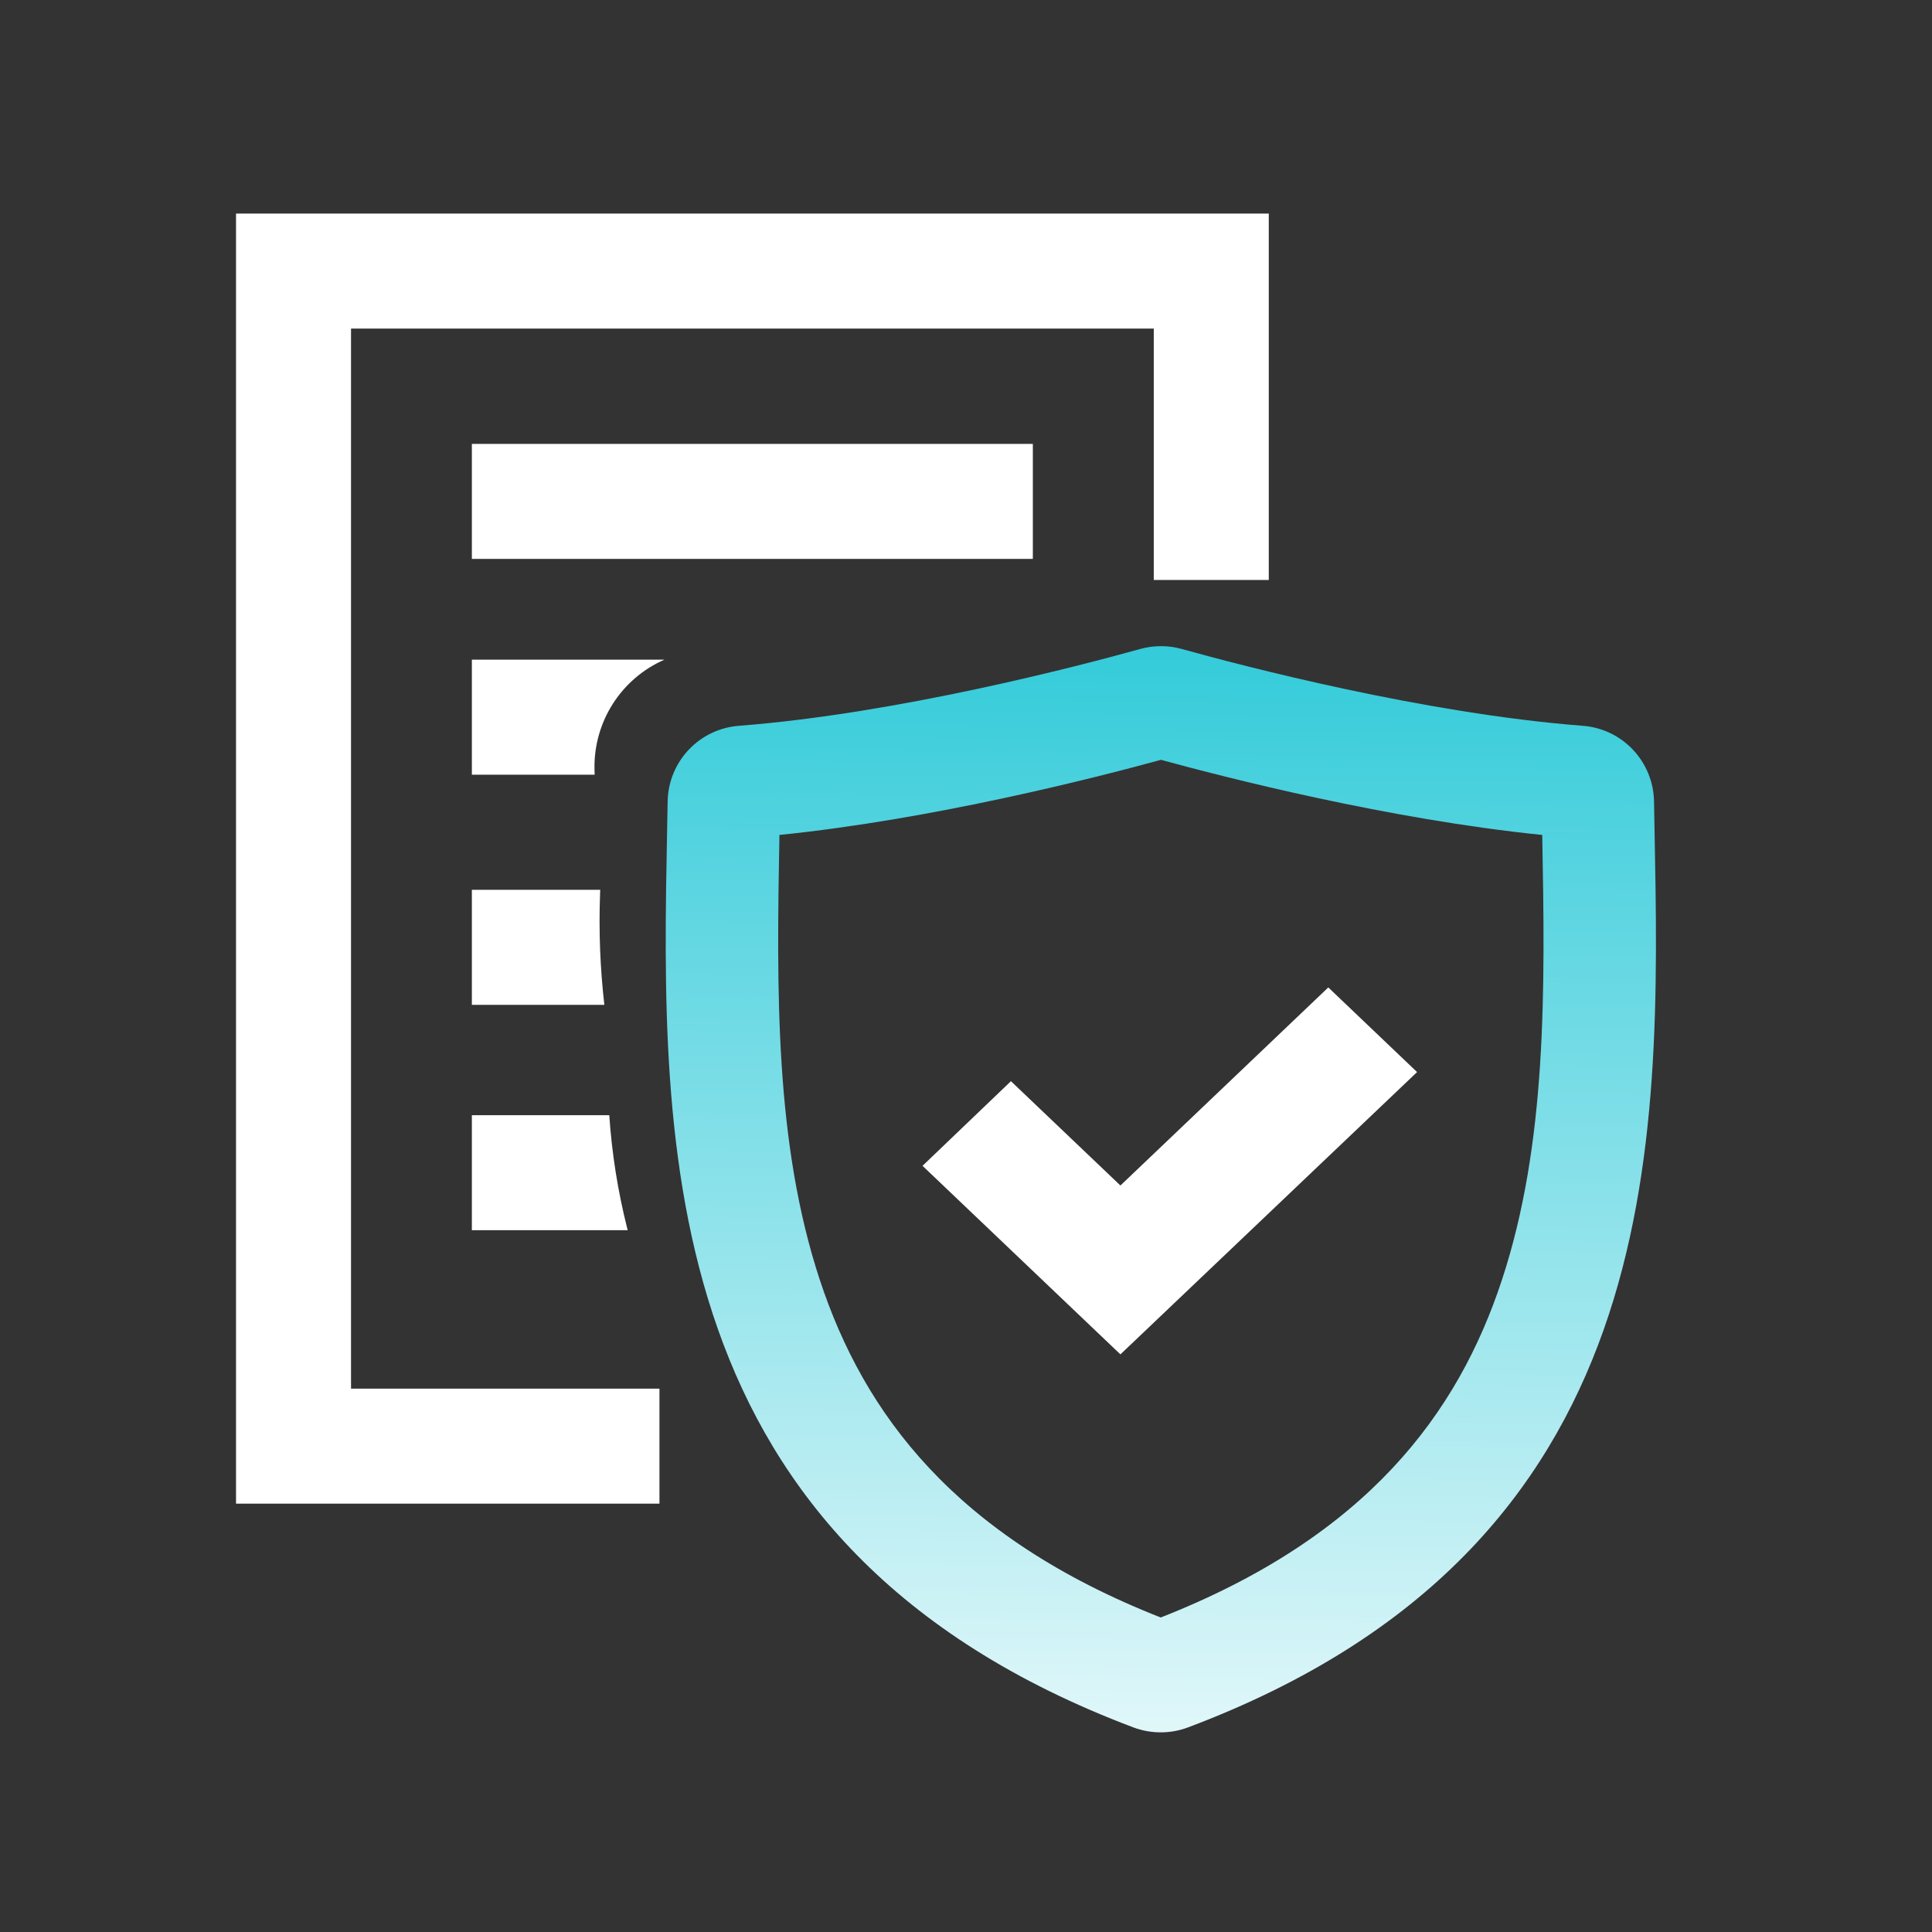 <svg width="42" height="42" viewBox="0 0 42 42" fill="none" xmlns="http://www.w3.org/2000/svg">
<rect x="0" y="0" width="42" height="42" fill="#333333" stroke="none"/>
<path fill-rule="evenodd" clip-rule="evenodd" d="M33.527 18.151C30.184 17.811 26.652 16.905 25.239 16.518C23.824 16.905 20.288 17.811 16.944 18.151C16.882 21.542 16.842 24.852 17.823 27.827C18.78 30.727 20.751 33.399 25.233 35.163C29.721 33.401 31.693 30.729 32.649 27.829C33.63 24.855 33.59 21.543 33.527 18.151ZM14.514 17.419C14.522 17.002 14.685 16.602 14.972 16.298C15.259 15.994 15.65 15.809 16.066 15.778C19.52 15.51 23.474 14.474 24.788 14.108C25.083 14.026 25.395 14.026 25.69 14.108C27.003 14.474 30.952 15.51 34.405 15.778C34.822 15.809 35.212 15.994 35.499 16.298C35.785 16.601 35.949 17.001 35.957 17.418C35.961 17.618 35.964 17.82 35.968 18.023C36.101 24.937 36.267 33.622 25.829 37.551C25.445 37.696 25.02 37.696 24.635 37.551C14.205 33.614 14.371 24.929 14.503 18.015C14.507 17.815 14.511 17.616 14.514 17.419Z" fill="url(#paint0_linear_7215_4960)"/>
<path d="M24.357 29.443L20.055 25.344L21.977 23.504L24.357 25.772L28.876 21.466L30.806 23.306L24.357 29.443Z" fill="white"/>
<path d="M26.332 12.608V5.893H6.381V31.438H14.336" stroke="white" stroke-width="2.5"/>
<line x1="10.258" y1="10.9" x2="22.453" y2="10.9" stroke="white" stroke-width="2.5"/>
<path fill-rule="evenodd" clip-rule="evenodd" d="M12.927 16.841H10.258V14.341H14.443C13.501 14.754 12.902 15.695 12.924 16.723L12.927 16.841Z" fill="white"/>
<path fill-rule="evenodd" clip-rule="evenodd" d="M13.138 21.844H10.258V19.344H13.048L13.045 19.43C13.015 20.236 13.046 21.043 13.138 21.844Z" fill="white"/>
<path fill-rule="evenodd" clip-rule="evenodd" d="M13.645 26.743H10.258V24.243H13.245C13.301 25.072 13.431 25.894 13.634 26.699L13.645 26.743Z" fill="white"/>
<defs>
<linearGradient id="paint0_linear_7215_4960" x1="24.493" y1="6.99" x2="24.11" y2="41.844" gradientUnits="userSpaceOnUse">
<stop stop-color="#00BED0"/>
<stop offset="1" stop-color="white"/>
</linearGradient>
</defs>
</svg>

